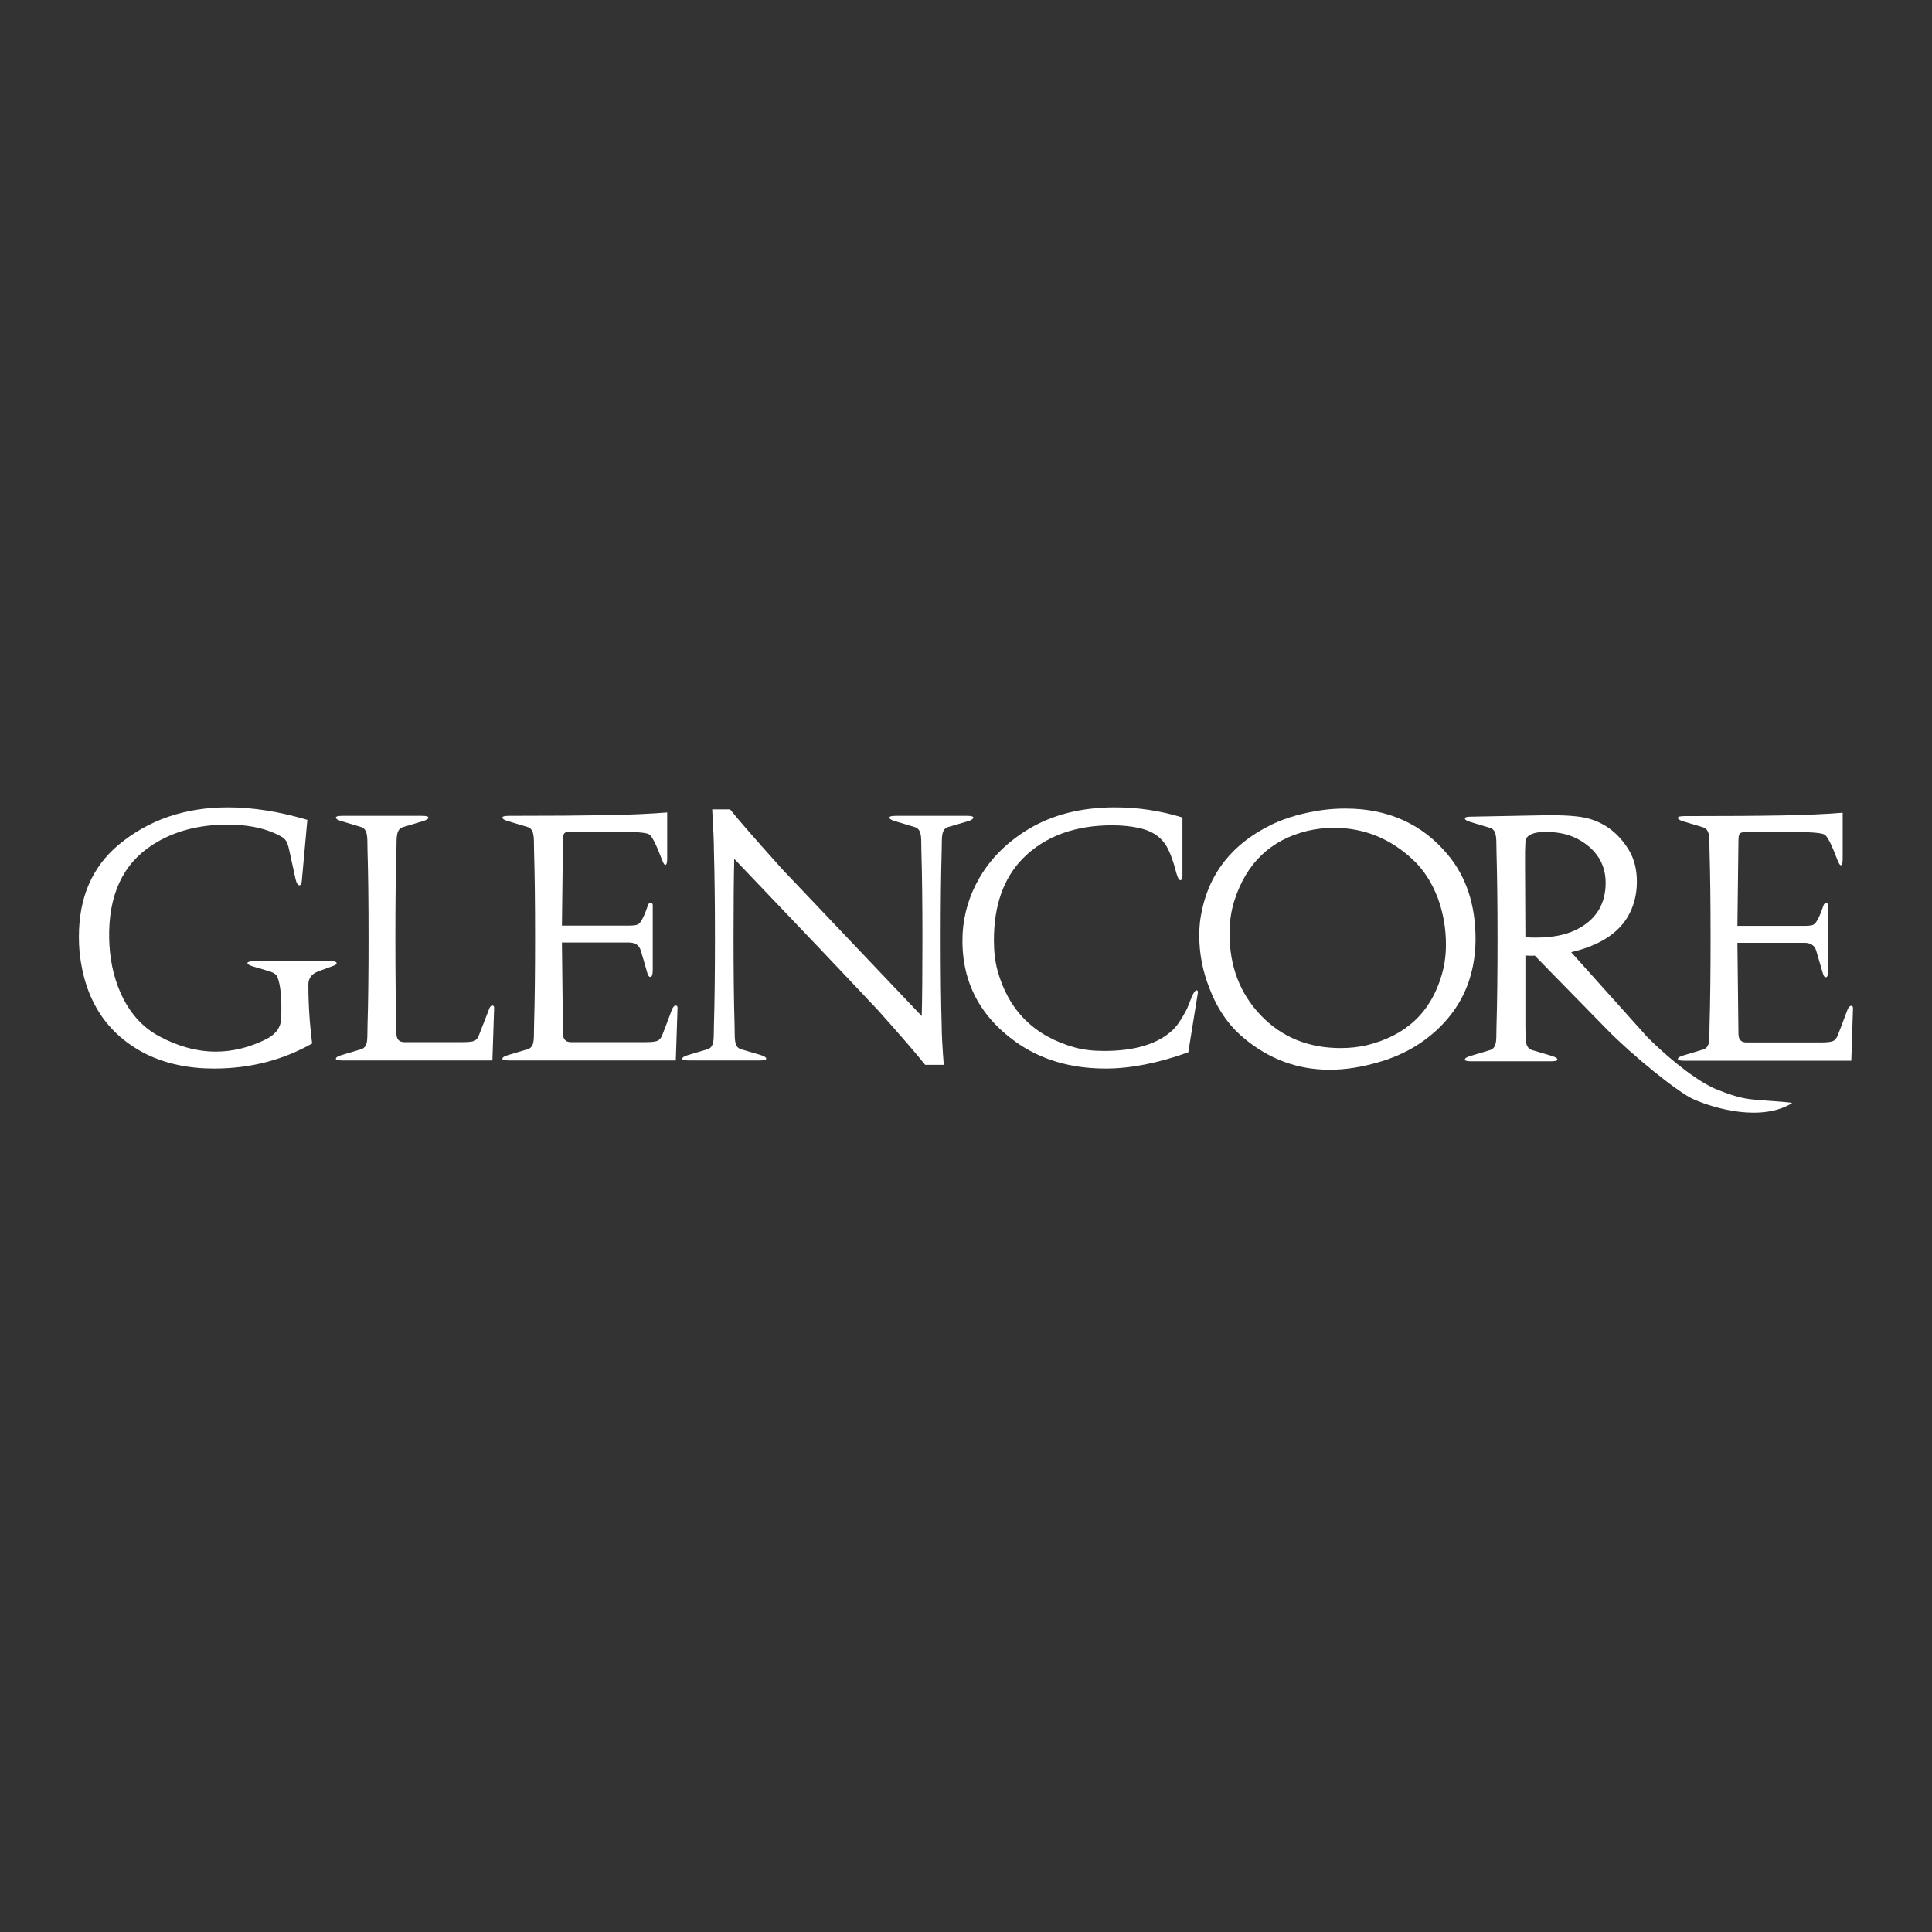 <svg width="121" height="121" viewBox="0 0 121 121" fill="none" xmlns="http://www.w3.org/2000/svg">
<rect x="0" y="0" width="121" height="121" fill="#333333" stroke="none"/>
<g clip-path="url(#clip0_5038_26270)">
<mask id="mask0_5038_26270" style="mask-type:luminance" maskUnits="userSpaceOnUse" x="-222" y="-31" width="389" height="542">
<path d="M-221.926 510.646H166.965V-30.931H-221.926V510.646Z" fill="white"/>
</mask>
<g mask="url(#mask0_5038_26270)">
<path d="M16.878 60.833L15.801 60.514C15.585 60.444 15.485 60.373 15.499 60.302C15.528 60.232 15.679 60.196 15.952 60.196H20.692C20.951 60.196 21.08 60.238 21.08 60.323C21.095 60.38 21.023 60.436 20.865 60.493L19.938 60.833C19.521 60.988 19.313 61.264 19.313 61.66C19.313 62.89 19.392 64.122 19.55 65.352C17.697 66.398 15.65 66.922 13.409 66.922C11.815 66.922 10.407 66.625 9.186 66.031C6.715 64.8 5.314 62.679 4.985 59.666C4.955 59.34 4.941 59.008 4.941 58.668C4.941 56.221 5.767 54.304 7.419 52.918C9.301 51.349 11.585 50.564 14.271 50.564C15.823 50.564 17.482 50.825 19.249 51.348L18.904 55.146C18.889 55.358 18.832 55.457 18.732 55.443C18.646 55.429 18.574 55.309 18.516 55.083L18.107 53.215C18.049 52.932 17.97 52.728 17.869 52.6C17.769 52.473 17.553 52.339 17.223 52.197C16.404 51.829 15.413 51.645 14.249 51.645C12.439 51.645 10.881 52.063 9.574 52.897C7.692 54.1 6.78 56.066 6.837 58.796C6.866 60.026 7.096 61.137 7.526 62.127C8.073 63.386 8.877 64.305 9.94 64.885C11.146 65.536 12.339 65.861 13.517 65.861C14.566 65.861 15.607 65.606 16.641 65.097C17.273 64.786 17.596 64.34 17.611 63.761C17.654 62.544 17.576 61.689 17.374 61.193C17.317 61.038 17.151 60.917 16.878 60.833Z" fill="white"/>
<path d="M23.018 53.302C23.018 52.722 23.003 52.383 22.975 52.284C22.932 52.015 22.809 51.852 22.608 51.795L21.402 51.435C21.157 51.364 21.035 51.286 21.035 51.202C21.035 51.131 21.179 51.095 21.466 51.095H26.401C26.688 51.095 26.832 51.131 26.832 51.202C26.832 51.286 26.71 51.364 26.465 51.435L25.259 51.795C25.043 51.852 24.914 52.015 24.871 52.284C24.842 52.383 24.828 52.722 24.828 53.302C24.784 54.66 24.763 56.478 24.763 58.755C24.763 60.99 24.784 62.977 24.828 64.716C24.828 65.084 24.993 65.268 25.323 65.268H28.965C29.31 65.268 29.55 65.244 29.687 65.194C29.823 65.145 29.927 65.021 29.999 64.823L30.603 63.274C30.66 63.076 30.738 62.977 30.839 62.977C30.911 62.977 30.947 63.026 30.947 63.126L30.839 66.414H21.466C21.179 66.414 21.035 66.379 21.035 66.308C21.035 66.224 21.157 66.146 21.402 66.074L22.608 65.714C22.809 65.658 22.932 65.509 22.975 65.268C23.003 65.156 23.018 64.802 23.018 64.208C23.06 62.836 23.083 61.018 23.083 58.755C23.083 56.492 23.06 54.674 23.018 53.302Z" fill="white"/>
<path d="M42.325 66.414H31.896C31.609 66.414 31.465 66.379 31.465 66.308C31.465 66.223 31.587 66.145 31.831 66.074L33.038 65.713C33.239 65.658 33.361 65.509 33.404 65.268C33.433 65.155 33.448 64.802 33.448 64.208C33.491 62.736 33.512 60.919 33.512 58.755C33.512 56.548 33.491 54.731 33.448 53.302C33.448 52.722 33.433 52.383 33.404 52.283C33.361 52.015 33.239 51.852 33.038 51.795L31.831 51.434C31.587 51.364 31.465 51.286 31.465 51.201C31.465 51.131 31.609 51.095 31.896 51.095C34.381 51.095 36.414 51.081 37.994 51.053C39.488 51.025 40.752 50.968 41.786 50.883V53.747C41.786 54.016 41.75 54.157 41.679 54.172C41.621 54.186 41.549 54.08 41.463 53.853C41.104 52.906 40.838 52.376 40.666 52.262C40.493 52.148 39.847 52.093 38.727 52.093H35.775C35.545 52.093 35.401 52.124 35.343 52.188C35.286 52.251 35.258 52.404 35.258 52.644L35.193 57.97H39.395C39.668 57.97 39.855 57.945 39.955 57.896C40.056 57.846 40.163 57.701 40.278 57.46C40.378 57.262 40.479 57.008 40.58 56.697C40.623 56.583 40.68 56.534 40.752 56.548C40.838 56.548 40.881 56.597 40.881 56.697V60.707C40.881 60.99 40.846 61.145 40.774 61.173C40.673 61.216 40.594 61.131 40.536 60.919C40.422 60.509 40.285 60.042 40.127 59.519C40.026 59.193 39.783 59.03 39.395 59.03H35.193L35.258 64.716C35.258 65.084 35.422 65.268 35.753 65.268H40.429C40.774 65.268 41.014 65.244 41.151 65.194C41.287 65.145 41.395 65.025 41.474 64.834C41.553 64.642 41.75 64.123 42.066 63.274C42.138 63.076 42.225 62.977 42.325 62.977C42.397 62.977 42.433 63.026 42.433 63.126L42.325 66.414Z" fill="white"/>
<path d="M59.107 66.689H57.943C57.44 66.053 56.463 64.922 55.012 63.295C52.915 61.06 49.906 57.892 45.984 53.79C45.956 54.964 45.941 56.619 45.941 58.755C45.941 60.962 45.963 62.779 46.006 64.207C46.006 64.787 46.02 65.134 46.049 65.247C46.092 65.502 46.214 65.658 46.415 65.714L47.643 66.075C47.873 66.145 47.988 66.223 47.988 66.308C47.988 66.379 47.852 66.414 47.579 66.414H43.162C42.874 66.414 42.73 66.379 42.73 66.308C42.73 66.223 42.853 66.145 43.097 66.075L44.304 65.714C44.504 65.658 44.626 65.502 44.67 65.247C44.698 65.148 44.713 64.802 44.713 64.207C44.756 62.779 44.778 60.962 44.778 58.755C44.778 56.619 44.756 54.801 44.713 53.302C44.713 52.764 44.677 51.895 44.605 50.692H45.726C46.243 51.343 47.328 52.587 48.979 54.426L57.727 63.635C57.756 62.588 57.771 60.962 57.771 58.755C57.771 56.619 57.749 54.801 57.706 53.302C57.706 52.722 57.692 52.382 57.663 52.283C57.62 52.015 57.49 51.852 57.275 51.795L56.069 51.434C55.824 51.364 55.702 51.286 55.702 51.201C55.702 51.13 55.846 51.095 56.133 51.095H60.55C60.824 51.095 60.96 51.13 60.96 51.201C60.96 51.286 60.844 51.364 60.615 51.434L59.387 51.795C59.186 51.852 59.063 52.008 59.02 52.262C58.992 52.375 58.977 52.722 58.977 53.302C58.934 54.801 58.913 56.619 58.913 58.755C58.913 60.962 58.934 62.779 58.977 64.207C58.977 64.745 59.02 65.573 59.107 66.689Z" fill="white"/>
<path d="M63.605 65.246C61.264 63.563 60.159 61.307 60.287 58.478C60.359 57.233 60.711 56.066 61.343 54.977C62.061 53.746 63.088 52.728 64.424 51.922C65.933 51.016 67.735 50.564 69.833 50.564C71.269 50.564 72.677 50.776 74.056 51.2V54.807C74.056 55.02 74.013 55.125 73.927 55.125C73.84 55.125 73.754 54.97 73.668 54.658C73.452 53.824 73.223 53.23 72.978 52.876C72.648 52.381 72.131 52.048 71.427 51.879C70.896 51.752 70.307 51.688 69.66 51.688C67.304 51.688 65.437 52.381 64.058 53.767C62.851 54.998 62.248 56.703 62.248 58.881C62.248 59.574 62.319 60.196 62.464 60.748C63.153 63.28 64.775 64.9 67.333 65.607C67.85 65.749 68.454 65.819 69.144 65.819C71.068 65.819 72.498 65.388 73.431 64.524C73.704 64.27 73.991 63.853 74.293 63.273C74.336 63.202 74.444 62.941 74.616 62.488C74.746 62.176 74.853 62.021 74.939 62.021C74.996 62.021 75.026 62.063 75.026 62.148L74.422 65.904C72.526 66.582 70.802 66.922 69.251 66.922C67.053 66.922 65.171 66.364 63.605 65.246Z" fill="white"/>
<path d="M81.875 52.039C82.421 51.912 82.974 51.848 83.534 51.848C85.43 51.848 87.09 52.52 88.512 53.863C89.172 54.486 89.69 55.292 90.063 56.282C90.393 57.202 90.558 58.157 90.558 59.147C90.558 59.826 90.472 60.455 90.3 61.035C89.625 63.397 88.045 64.875 85.559 65.47C85.056 65.583 84.525 65.639 83.965 65.639C81.94 65.639 80.274 64.957 78.966 63.592C77.659 62.227 77.005 60.519 77.005 58.467C77.005 57.732 77.106 57.046 77.307 56.41C78.054 54.062 79.577 52.605 81.875 52.039ZM79.656 51.636C77.012 52.923 75.511 54.96 75.153 57.746C75.123 58.015 75.109 58.298 75.109 58.595C75.109 59.712 75.317 60.802 75.734 61.863C76.223 63.164 76.941 64.211 77.888 65.002C79.469 66.332 81.265 66.996 83.276 66.996C84.238 66.996 85.251 66.841 86.314 66.53C87.721 66.134 88.936 65.47 89.956 64.535C91.047 63.531 91.772 62.35 92.132 60.992C92.319 60.3 92.412 59.571 92.412 58.807C92.412 56.685 91.837 54.932 90.688 53.545C89.079 51.607 86.939 50.639 84.267 50.639C83.807 50.639 83.347 50.667 82.888 50.724C81.652 50.893 80.575 51.197 79.656 51.636Z" fill="white"/>
<path d="M96.16 58.722C95.944 58.722 95.736 58.715 95.535 58.701L95.513 54.33V53.333C95.527 52.937 95.535 52.739 95.535 52.739C95.535 52.513 95.671 52.343 95.944 52.229C96.16 52.144 96.447 52.102 96.806 52.102C97.668 52.102 98.401 52.286 99.004 52.654C100.11 53.333 100.626 54.288 100.555 55.519C100.483 56.777 99.852 57.69 98.659 58.256C98.013 58.567 97.18 58.722 96.16 58.722ZM91.742 51.254C91.742 51.338 91.864 51.417 92.109 51.487L93.315 51.848C93.516 51.904 93.638 52.067 93.681 52.336C93.71 52.434 93.725 52.774 93.725 53.354C93.767 54.854 93.79 56.671 93.79 58.807C93.79 61.014 93.767 62.831 93.725 64.26C93.725 64.855 93.71 65.201 93.681 65.3C93.638 65.554 93.516 65.71 93.315 65.767L92.109 66.127C91.864 66.198 91.742 66.275 91.742 66.36C91.742 66.431 91.886 66.467 92.173 66.467H97.107C97.395 66.467 97.539 66.431 97.539 66.36C97.539 66.275 97.416 66.198 97.172 66.127L95.966 65.767C95.75 65.71 95.621 65.547 95.578 65.278C95.548 65.151 95.535 64.811 95.535 64.26V59.846C95.85 59.861 96.045 59.861 96.117 59.846L100.663 64.493C102.214 66.077 105.073 68.403 106.043 68.835C107.419 69.448 110.317 70.259 112.229 69.093C112.354 69.016 110.182 68.933 109.428 68.817C108.578 68.687 107.445 68.206 107.3 68.137C105.9 67.475 104.059 65.864 103.125 64.901L98.401 59.634C100.095 59.239 101.266 58.517 101.913 57.47C102.315 56.806 102.516 56.056 102.516 55.221C102.516 54.458 102.351 53.8 102.02 53.248C101.403 52.229 100.57 51.572 99.52 51.275C98.932 51.105 97.956 51.035 96.59 51.062L92.173 51.147C91.886 51.147 91.742 51.183 91.742 51.254Z" fill="white"/>
<path d="M115.946 66.432H105.517C105.229 66.432 105.086 66.396 105.086 66.326C105.086 66.241 105.208 66.163 105.452 66.092L106.658 65.731C106.86 65.675 106.982 65.526 107.025 65.286C107.054 65.173 107.068 64.82 107.068 64.225C107.111 62.754 107.133 60.937 107.133 58.772C107.133 56.566 107.111 54.748 107.068 53.319C107.068 52.739 107.054 52.4 107.025 52.3C106.982 52.032 106.86 51.87 106.658 51.813L105.452 51.452C105.208 51.382 105.086 51.303 105.086 51.219C105.086 51.148 105.229 51.112 105.517 51.112C108.002 51.112 110.035 51.098 111.614 51.07C113.108 51.042 114.373 50.986 115.407 50.901V53.765C115.407 54.034 115.371 54.175 115.299 54.189C115.241 54.203 115.17 54.097 115.083 53.871C114.725 52.923 114.459 52.393 114.286 52.28C114.114 52.166 113.467 52.11 112.347 52.11H109.396C109.165 52.11 109.021 52.142 108.964 52.205C108.906 52.269 108.878 52.422 108.878 52.661L108.813 57.987H113.016C113.289 57.987 113.475 57.963 113.576 57.913C113.676 57.864 113.784 57.718 113.899 57.478C113.999 57.28 114.099 57.026 114.2 56.714C114.243 56.601 114.301 56.551 114.373 56.566C114.459 56.566 114.502 56.615 114.502 56.714V60.724C114.502 61.007 114.466 61.163 114.394 61.191C114.293 61.233 114.214 61.149 114.158 60.936C114.042 60.526 113.905 60.059 113.747 59.536C113.647 59.211 113.403 59.048 113.016 59.048H108.813L108.878 64.734C108.878 65.102 109.044 65.286 109.374 65.286H114.049C114.394 65.286 114.635 65.261 114.771 65.212C114.908 65.162 115.015 65.042 115.094 64.851C115.173 64.66 115.371 64.14 115.687 63.292C115.759 63.094 115.845 62.994 115.946 62.994C116.018 62.994 116.053 63.044 116.053 63.143L115.946 66.432Z" fill="white"/>
</g>
</g>
<defs>
<clipPath id="clip0_5038_26270">
<rect width="112" height="20" fill="white" transform="translate(4.5 50.125)"/>
</clipPath>
</defs>
</svg>
